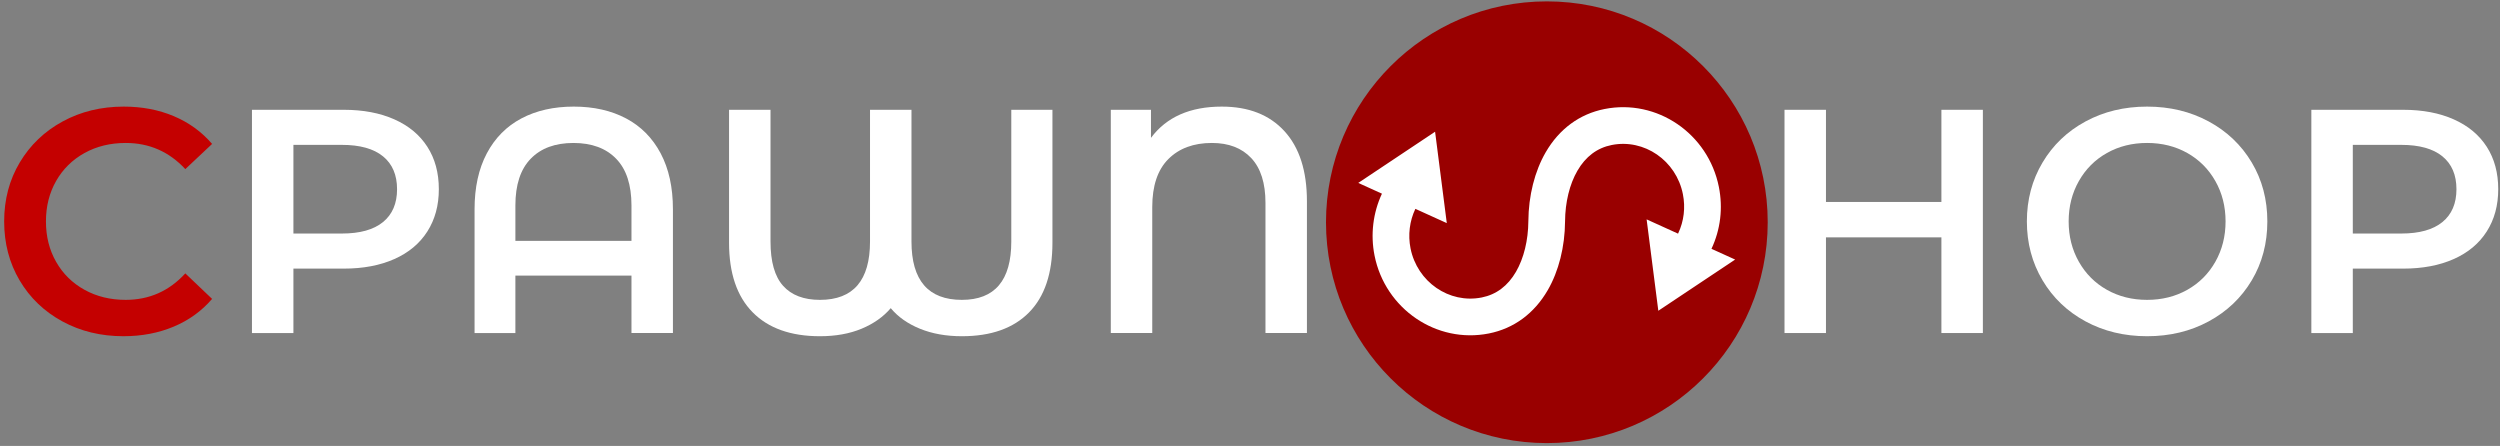 <?xml version="1.0" encoding="utf-8"?>
<!-- Generator: Adobe Illustrator 27.2.0, SVG Export Plug-In . SVG Version: 6.00 Build 0)  -->
<svg version="1.1" id="Layer_1" xmlns="http://www.w3.org/2000/svg" xmlns:xlink="http://www.w3.org/1999/xlink" x="0px" y="0px"
	 viewBox="0 0 897 160" style="enable-background:new 0 0 897 160;" xml:space="preserve">
<rect x="0" y="0" width="897" height="160" fill="#808080" stroke="none"/>
<style type="text/css">
	.st0{fill:#FFFFFF;}
	.st1{fill:#C40000;}
	.st2{fill:#990000;}
</style>
<g>
	<circle class="st0" cx="554.931" cy="79.714" r="74"/>
</g>
<path class="st1" d="M22.377,115.316c-6.522-3.548-11.634-8.448-15.333-14.704c-3.701-6.254-5.55-13.311-5.55-21.169
	c0-7.856,1.868-14.913,5.607-21.169c3.737-6.254,8.868-11.157,15.39-14.704c6.522-3.547,13.826-5.32,21.913-5.32
	c6.56,0,12.548,1.144,17.965,3.433c5.416,2.288,9.993,5.607,13.731,9.955l-9.612,9.04c-5.798-6.254-12.93-9.383-21.398-9.383
	c-5.493,0-10.413,1.201-14.761,3.604c-4.348,2.403-7.744,5.741-10.184,10.013c-2.442,4.273-3.662,9.117-3.662,14.532
	c0,5.418,1.219,10.261,3.662,14.532c2.44,4.273,5.836,7.61,10.184,10.013s9.268,3.604,14.761,3.604
	c8.468,0,15.599-3.165,21.398-9.497l9.612,9.154c-3.738,4.348-8.335,7.667-13.788,9.955c-5.455,2.289-11.462,3.433-18.022,3.433
	C36.203,120.637,28.899,118.863,22.377,115.316z"/>
<g>
	<path class="st0" d="M141.494,42.827c5.149,2.289,9.097,5.569,11.843,9.84c2.746,4.274,4.119,9.346,4.119,15.219
		c0,5.798-1.373,10.853-4.119,15.162c-2.746,4.311-6.694,7.61-11.843,9.898c-5.149,2.289-11.196,3.433-18.136,3.433h-18.08v23.114
		H90.403V39.394h32.955C130.298,39.394,136.345,40.538,141.494,42.827z M137.432,79.672c3.356-2.746,5.035-6.674,5.035-11.786
		c0-5.11-1.679-9.04-5.035-11.786c-3.358-2.747-8.278-4.12-14.761-4.12h-17.393v31.811h17.393
		C129.154,83.792,134.074,82.418,137.432,79.672z"/>
</g>
<g>
	<path class="st0" d="M224.626,42.483c5.339,2.823,9.478,7,12.415,12.53c2.936,5.532,4.405,12.226,4.405,20.082v44.397h-14.875
		V98.896H184.92v20.597h-14.647V75.095c0-7.856,1.468-14.55,4.406-20.082c2.936-5.53,7.075-9.706,12.415-12.53
		c5.339-2.821,11.595-4.234,18.766-4.234C213.03,38.25,219.286,39.662,224.626,42.483z M226.572,86.423V73.722
		c0-7.398-1.831-12.987-5.493-16.763c-3.662-3.776-8.773-5.664-15.333-5.664c-6.562,0-11.672,1.888-15.333,5.664
		c-3.662,3.776-5.492,9.365-5.492,16.763v12.702H226.572z"/>
</g>
<g>
	<path class="st0" d="M377.614,39.394V87.11c0,10.985-2.804,19.32-8.41,25.003c-5.607,5.683-13.636,8.524-24.087,8.524
		c-5.646,0-10.661-0.898-15.047-2.689c-4.387-1.792-7.878-4.252-10.47-7.381c-2.671,3.129-6.161,5.589-10.47,7.381
		c-4.311,1.791-9.288,2.689-14.933,2.689c-10.452,0-18.499-2.861-24.144-8.582c-5.646-5.722-8.468-14.035-8.468-24.945V39.394
		h14.876v47.258c0,7.249,1.506,12.55,4.52,15.906c3.012,3.357,7.418,5.035,13.216,5.035c11.975,0,17.965-6.98,17.965-20.94V39.394
		h14.876v47.258c0,13.96,6.025,20.94,18.079,20.94c11.824,0,17.736-6.98,17.736-20.94V39.394H377.614z"/>
</g>
<g>
	<path class="st0" d="M460.858,47.06c5.378,5.875,8.067,14.266,8.067,25.174v47.258H454.05V72.806
		c0-7.095-1.699-12.453-5.092-16.077c-3.395-3.622-8.106-5.435-14.132-5.435c-6.562,0-11.768,1.928-15.619,5.779
		c-3.853,3.853-5.779,9.594-5.779,17.221v45.198h-14.875V39.394h14.418v10.069c5.567-7.475,14.035-11.213,25.403-11.213
		C447.986,38.25,455.481,41.187,460.858,47.06z"/>
</g>
<g>
	<path class="st0" d="M711.453,39.394v80.099h-14.876V85.165h-41.422v34.328H640.28V39.394h14.875v33.07h41.422v-33.07H711.453z"/>
</g>
<g>
	<path class="st0" d="M748.299,115.316c-6.562-3.548-11.711-8.468-15.448-14.761c-3.738-6.294-5.607-13.331-5.607-21.112
		c0-7.781,1.868-14.818,5.607-21.112c3.737-6.293,8.886-11.213,15.448-14.761c6.56-3.547,13.921-5.32,22.085-5.32
		c8.162,0,15.523,1.773,22.084,5.32c6.559,3.548,11.709,8.45,15.447,14.704c3.737,6.255,5.607,13.313,5.607,21.169
		c0,7.858-1.87,14.915-5.607,21.169c-3.738,6.256-8.888,11.157-15.447,14.704c-6.562,3.547-13.923,5.32-22.084,5.32
		C762.219,120.637,754.859,118.863,748.299,115.316z M784.8,103.988c4.272-2.403,7.627-5.759,10.07-10.07
		c2.44-4.309,3.662-9.134,3.662-14.475c0-5.339-1.221-10.164-3.662-14.475c-2.443-4.309-5.798-7.667-10.07-10.07
		c-4.273-2.403-9.079-3.604-14.417-3.604c-5.34,0-10.147,1.201-14.418,3.604c-4.273,2.403-7.629,5.761-10.069,10.07
		c-2.442,4.31-3.662,9.136-3.662,14.475c0,5.34,1.22,10.166,3.662,14.475c2.44,4.311,5.796,7.667,10.069,10.07
		c4.271,2.403,9.078,3.604,14.418,3.604C775.722,107.592,780.527,106.391,784.8,103.988z"/>
</g>
<g>
	<path class="st0" d="M880.403,42.827c5.149,2.289,9.097,5.569,11.844,9.84c2.746,4.274,4.119,9.346,4.119,15.219
		c0,5.798-1.373,10.853-4.119,15.162c-2.747,4.311-6.694,7.61-11.844,9.898c-5.149,2.289-11.196,3.433-18.136,3.433h-18.08v23.114
		h-14.875V39.394h32.955C869.207,39.394,875.254,40.538,880.403,42.827z M876.341,79.672c3.356-2.746,5.035-6.674,5.035-11.786
		c0-5.11-1.679-9.04-5.035-11.786c-3.357-2.747-8.278-4.12-14.761-4.12h-17.393v31.811h17.393
		C868.063,83.792,872.984,82.418,876.341,79.672z"/>
</g>
<path class="st2" d="M475.766,79.739L475.766,79.739c0,43.765,35.479,79.244,79.244,79.244h0c43.765,0,79.244-35.479,79.244-79.244
	v0c0-43.765-35.479-79.244-79.244-79.244h0C511.245,0.495,475.766,35.974,475.766,79.739z M595.006,111.502l-4.198-32.789
	l11.275,5.119c0.019-0.04,0.04-0.08,0.059-0.12c2.055-4.38,2.635-9.24,1.677-14.053c-2.397-12.046-13.859-19.954-25.55-17.627
	c-5.209,1.037-9.344,4.14-12.291,9.223c-2.813,4.854-4.389,11.308-4.438,18.175c-0.065,9.117-2.271,17.882-6.213,24.683
	c-4.857,8.381-12.158,13.753-21.113,15.535c-18.812,3.744-37.22-8.804-41.034-27.971c-1.494-7.509-0.547-15.325,2.659-22.186
	l-8.495-3.857l27.563-18.37l4.199,32.789l-11.274-5.118c-2.076,4.362-2.695,9.361-1.737,14.173
	c2.397,12.046,13.859,19.954,25.551,17.627c5.209-1.037,9.344-4.14,12.29-9.224c2.813-4.854,4.389-11.308,4.438-18.175
	c0.065-9.116,2.271-17.882,6.212-24.683c4.857-8.381,12.158-13.753,21.113-15.535c18.812-3.744,37.22,8.804,41.034,27.971
	c1.508,7.58,0.589,15.251-2.658,22.187l8.494,3.856L595.006,111.502z"/>
</svg>
